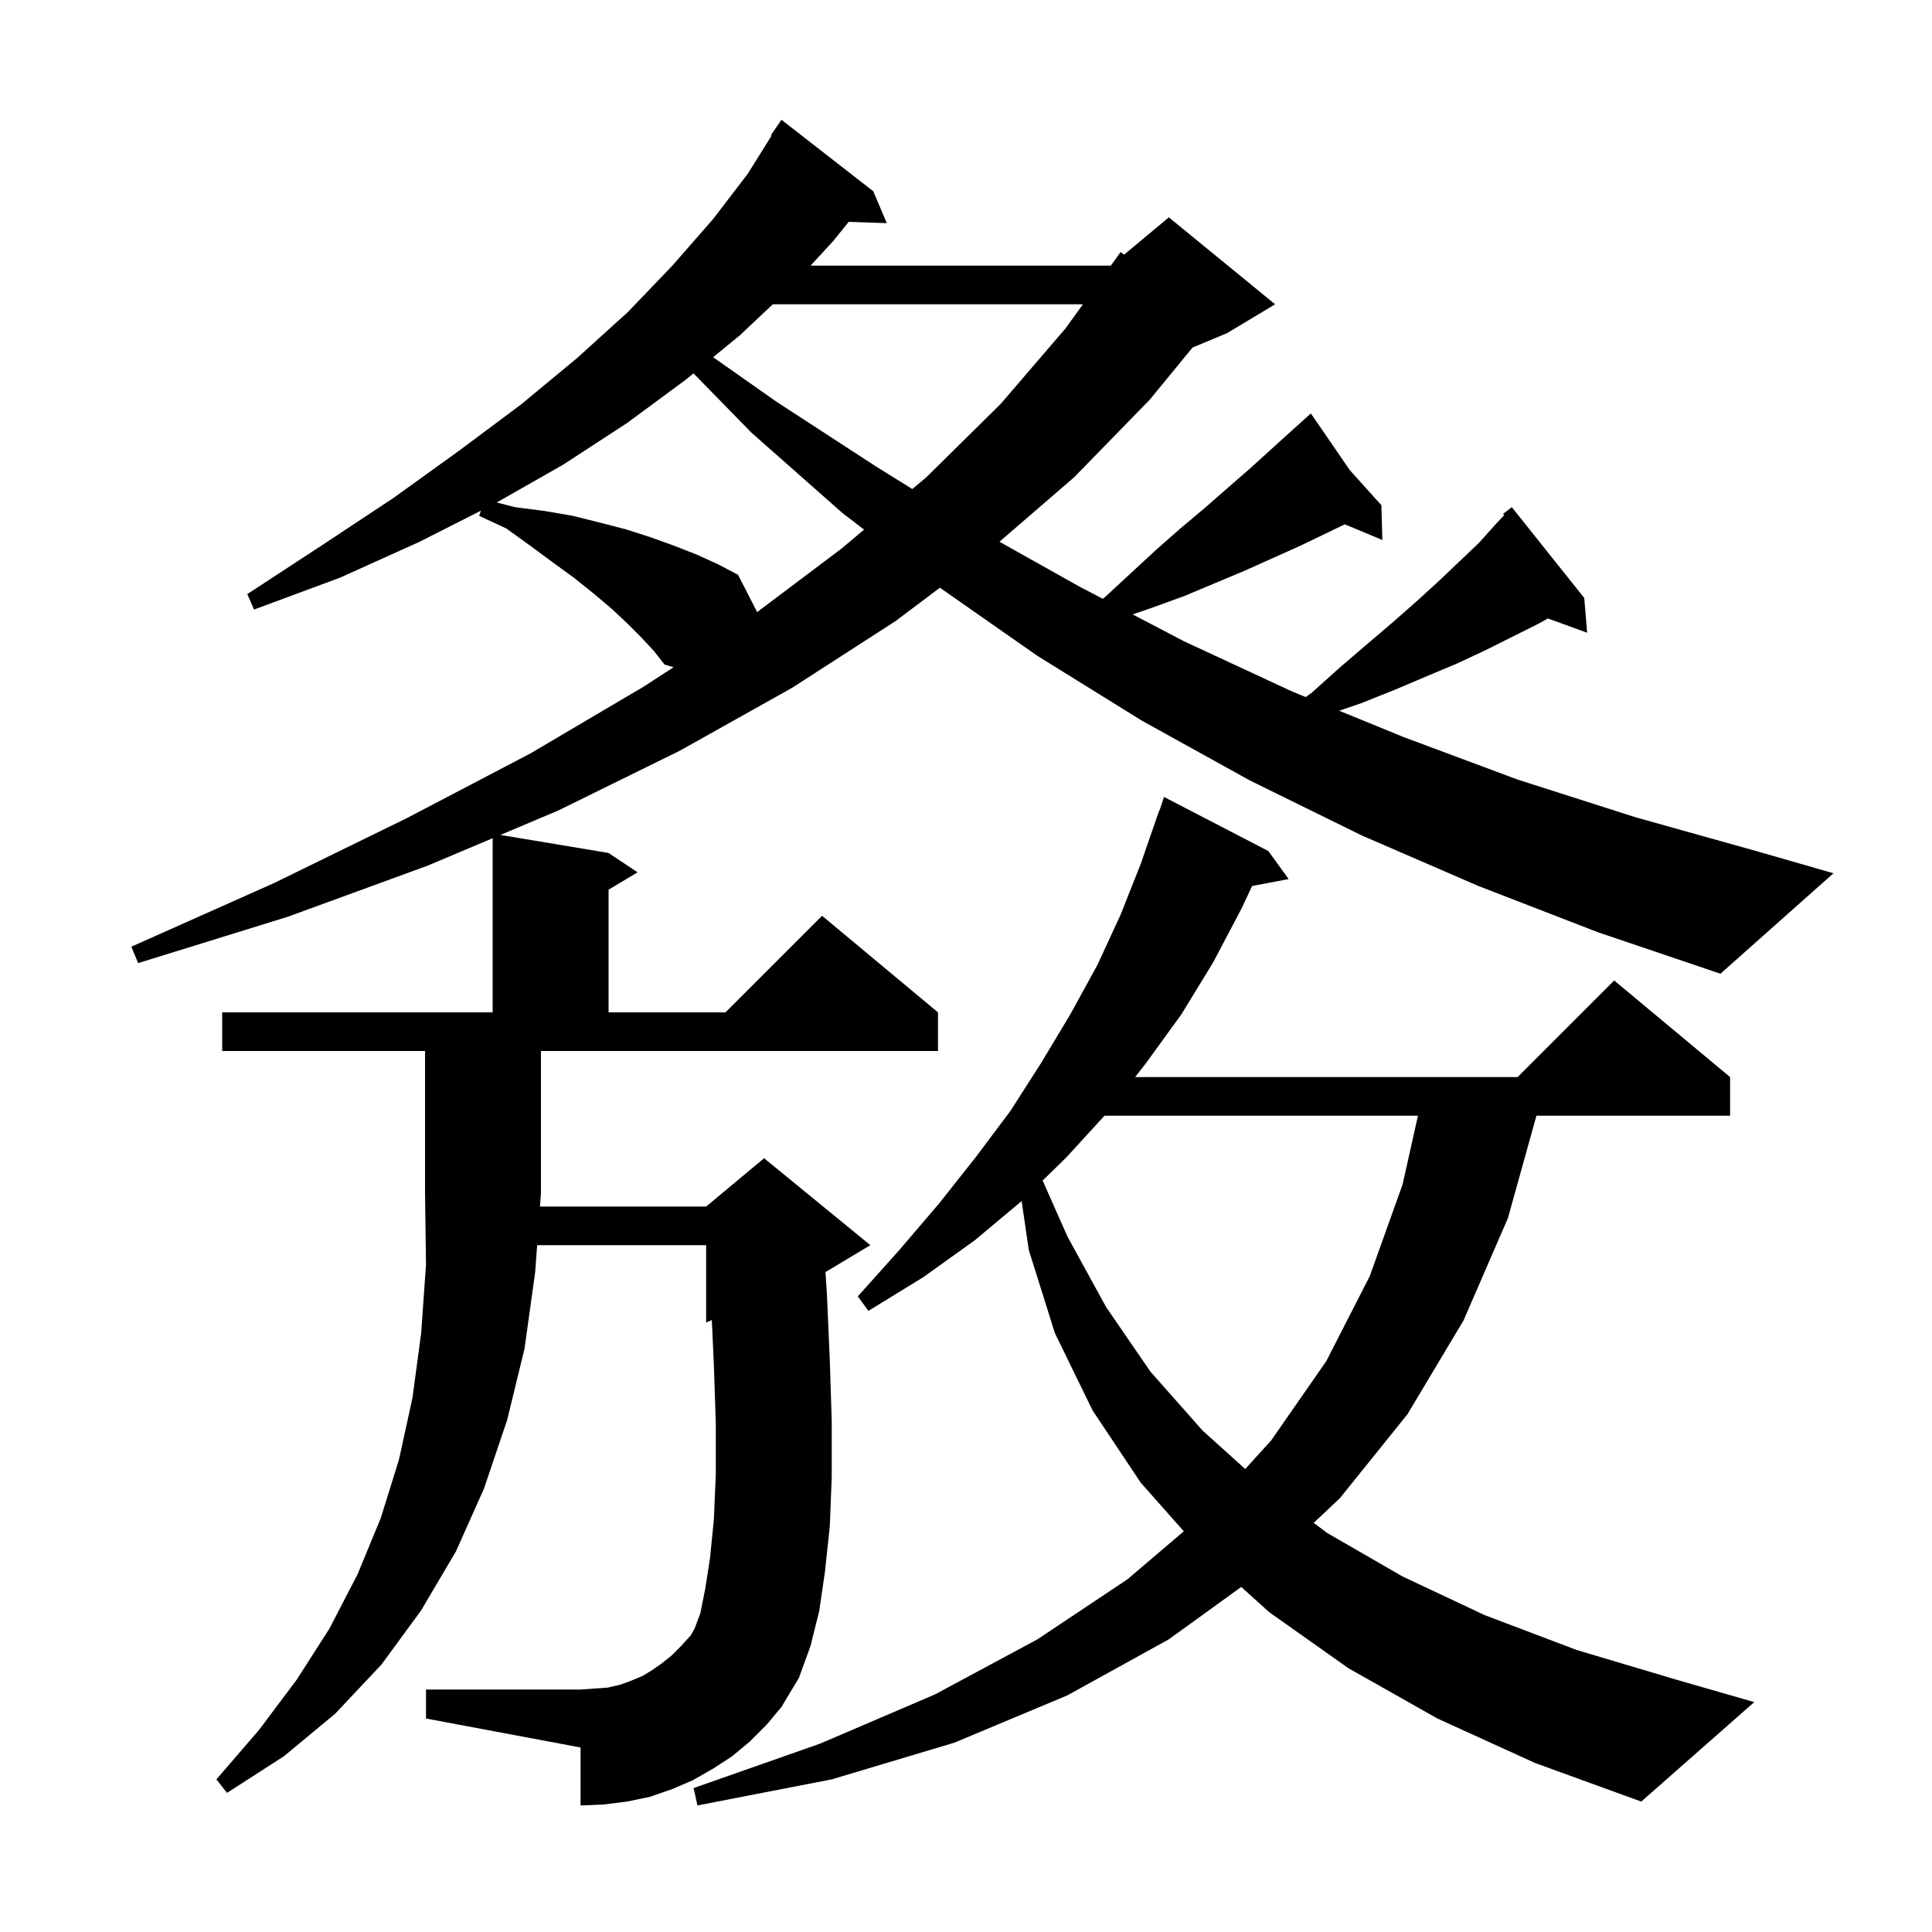 <svg xmlns="http://www.w3.org/2000/svg" xmlns:xlink="http://www.w3.org/1999/xlink" version="1.1" baseProfile="full" viewBox="0 0 200 200" width="200" height="200"><g fill="currentColor"><path d="M 148.8 177.9 L 139.6 172.7 L 131.4 166.9 L 128.493 164.28 L 121.0 169.7 L 110.5 175.5 L 98.8 180.4 L 86.1 184.2 L 72.2 186.9 L 71.8 185.1 L 84.9 180.5 L 96.8 175.4 L 107.4 169.7 L 116.7 163.5 L 122.546 158.52 L 118.1 153.5 L 113.1 146.0 L 109.2 138.0 L 106.5 129.4 L 105.76 124.334 L 100.9 128.4 L 95.6 132.2 L 89.9 135.7 L 88.8 134.2 L 93.1 129.4 L 97.2 124.6 L 101.0 119.8 L 104.6 115.0 L 107.8 110.0 L 110.8 105.0 L 113.6 99.9 L 116.0 94.7 L 118.1 89.4 L 120.0 83.9 L 120.03 83.911 L 120.5 82.5 L 131.3 88.1 L 133.4 91.0 L 129.616 91.718 L 128.6 93.9 L 125.6 99.6 L 122.3 105.0 L 118.6 110.1 L 117.508 111.5 L 157.1 111.5 L 167.1 101.5 L 179.1 111.5 L 179.1 115.5 L 159.05 115.5 L 156.1 126.1 L 151.5 136.7 L 145.7 146.4 L 138.7 155.1 L 135.993 157.644 L 137.4 158.7 L 145.2 163.2 L 153.7 167.2 L 163.2 170.8 L 173.6 173.9 L 181.6 176.2 L 169.9 186.5 L 158.9 182.5 Z M 77.6 180.3 L 75.8 181.8 L 73.8 183.1 L 71.7 184.3 L 69.6 185.2 L 67.3 186.0 L 64.9 186.5 L 62.5 186.8 L 60.1 186.9 L 60.1 180.9 L 44.1 177.9 L 44.1 174.9 L 60.1 174.9 L 62.9 174.7 L 64.2 174.4 L 65.3 174.0 L 66.5 173.5 L 67.5 172.9 L 68.5 172.2 L 69.5 171.4 L 70.5 170.4 L 71.5 169.3 L 71.9 168.6 L 72.5 167.0 L 73.0 164.5 L 73.5 161.3 L 73.9 157.3 L 74.1 152.6 L 74.1 147.3 L 73.9 141.3 L 73.689 136.655 L 73.1 136.9 L 73.1 128.9 L 55.605 128.9 L 55.4 131.7 L 54.3 139.6 L 52.5 147.0 L 50.1 154.1 L 47.2 160.6 L 43.6 166.7 L 39.5 172.3 L 34.7 177.4 L 29.4 181.8 L 23.5 185.6 L 22.4 184.2 L 26.8 179.1 L 30.7 173.9 L 34.1 168.6 L 37.0 163.0 L 39.4 157.2 L 41.3 151.1 L 42.7 144.7 L 43.6 138.0 L 44.1 130.9 L 44.0 123.5 L 44.0 108.8 L 23.0 108.8 L 23.0 104.8 L 51.0 104.8 L 51.0 86.771 L 44.3 89.6 L 29.8 94.9 L 14.3 99.7 L 13.6 98.0 L 28.4 91.4 L 42.1 84.7 L 54.9 78.0 L 66.6 71.1 L 69.726 69.074 L 68.8 68.8 L 67.7 67.4 L 66.4 66.0 L 64.9 64.5 L 63.3 63.0 L 61.4 61.4 L 59.4 59.8 L 57.2 58.2 L 54.9 56.5 L 52.4 54.7 L 49.6 53.4 L 49.789 52.864 L 43.4 56.1 L 35.2 59.8 L 26.3 63.1 L 25.6 61.5 L 33.4 56.4 L 40.8 51.5 L 47.6 46.6 L 53.9 41.9 L 59.7 37.1 L 65.0 32.3 L 69.6 27.5 L 73.8 22.7 L 77.4 18.0 L 79.875 14.041 L 79.8 14.0 L 80.9 12.4 L 90.4 19.8 L 91.8 23.1 L 87.856 22.964 L 86.3 24.9 L 83.908 27.5 L 114.99 27.5 L 116.0 26.1 L 116.37 26.358 L 121.0 22.5 L 132.0 31.5 L 127.0 34.5 L 123.454 35.977 L 119.0 41.4 L 111.2 49.4 L 103.464 56.081 L 111.7 60.7 L 114.157 61.985 L 114.4 61.8 L 117.1 59.3 L 119.7 56.9 L 122.2 54.7 L 124.7 52.6 L 127.1 50.5 L 129.4 48.5 L 131.6 46.5 L 133.7 44.6 L 135.003 43.427 L 134.9 43.3 L 135.009 43.422 L 135.7 42.8 L 139.728 48.665 L 143.0 52.3 L 143.1 55.9 L 139.218 54.277 L 134.6 56.5 L 128.8 59.1 L 122.6 61.7 L 119.3 62.9 L 117.251 63.603 L 122.6 66.4 L 133.8 71.6 L 135.168 72.159 L 135.8 71.7 L 138.7 69.1 L 141.5 66.7 L 144.2 64.4 L 146.7 62.2 L 149.0 60.1 L 151.1 58.1 L 153.1 56.2 L 154.8 54.3 L 155.719 53.323 L 155.6 53.2 L 156.5 52.5 L 164.0 61.9 L 164.3 65.5 L 160.233 64.021 L 159.2 64.6 L 153.8 67.3 L 150.8 68.7 L 147.7 70.0 L 144.4 71.4 L 140.9 72.8 L 138.633 73.575 L 145.3 76.3 L 157.1 80.7 L 169.3 84.6 L 181.8 88.1 L 189.8 90.4 L 178.1 100.8 L 165.4 96.5 L 153.0 91.7 L 141.0 86.5 L 129.4 80.8 L 118.2 74.6 L 107.4 67.9 L 97.299 60.839 L 92.7 64.3 L 82.0 71.2 L 70.4 77.7 L 57.8 83.9 L 51.8 86.433 L 63.0 88.3 L 66.0 90.3 L 63.0 92.1 L 63.0 104.8 L 75.1 104.8 L 85.1 94.8 L 97.1 104.8 L 97.1 108.8 L 56.0 108.8 L 56.0 123.5 L 55.898 124.9 L 73.1 124.9 L 79.1 119.9 L 90.1 128.9 L 85.453 131.688 L 85.6 133.9 L 85.9 140.8 L 86.1 147.1 L 86.1 152.9 L 85.9 158.0 L 85.4 162.7 L 84.8 166.8 L 83.9 170.4 L 82.7 173.7 L 80.9 176.7 L 79.4 178.5 Z M 114.334 115.5 L 110.4 119.8 L 107.935 122.211 L 110.5 128.0 L 114.5 135.3 L 119.1 142.0 L 124.5 148.1 L 128.905 152.072 L 131.6 149.1 L 137.3 140.9 L 141.8 132.1 L 145.2 122.6 L 146.785 115.5 Z M 71.0 39.3 L 64.9 43.8 L 58.3 48.1 L 51.424 52.016 L 53.3 52.5 L 56.4 52.9 L 59.3 53.4 L 62.1 54.1 L 64.8 54.8 L 67.3 55.6 L 69.8 56.5 L 72.1 57.4 L 74.3 58.4 L 76.4 59.5 L 78.379 63.363 L 87.1 56.8 L 89.448 54.826 L 87.2 53.1 L 77.8 44.8 L 71.79 38.651 Z M 80.0 31.5 L 76.6 34.7 L 73.826 36.979 L 80.4 41.6 L 90.7 48.3 L 94.443 50.626 L 95.9 49.4 L 103.6 41.8 L 110.3 34.0 L 112.104 31.5 Z "/></g></svg>